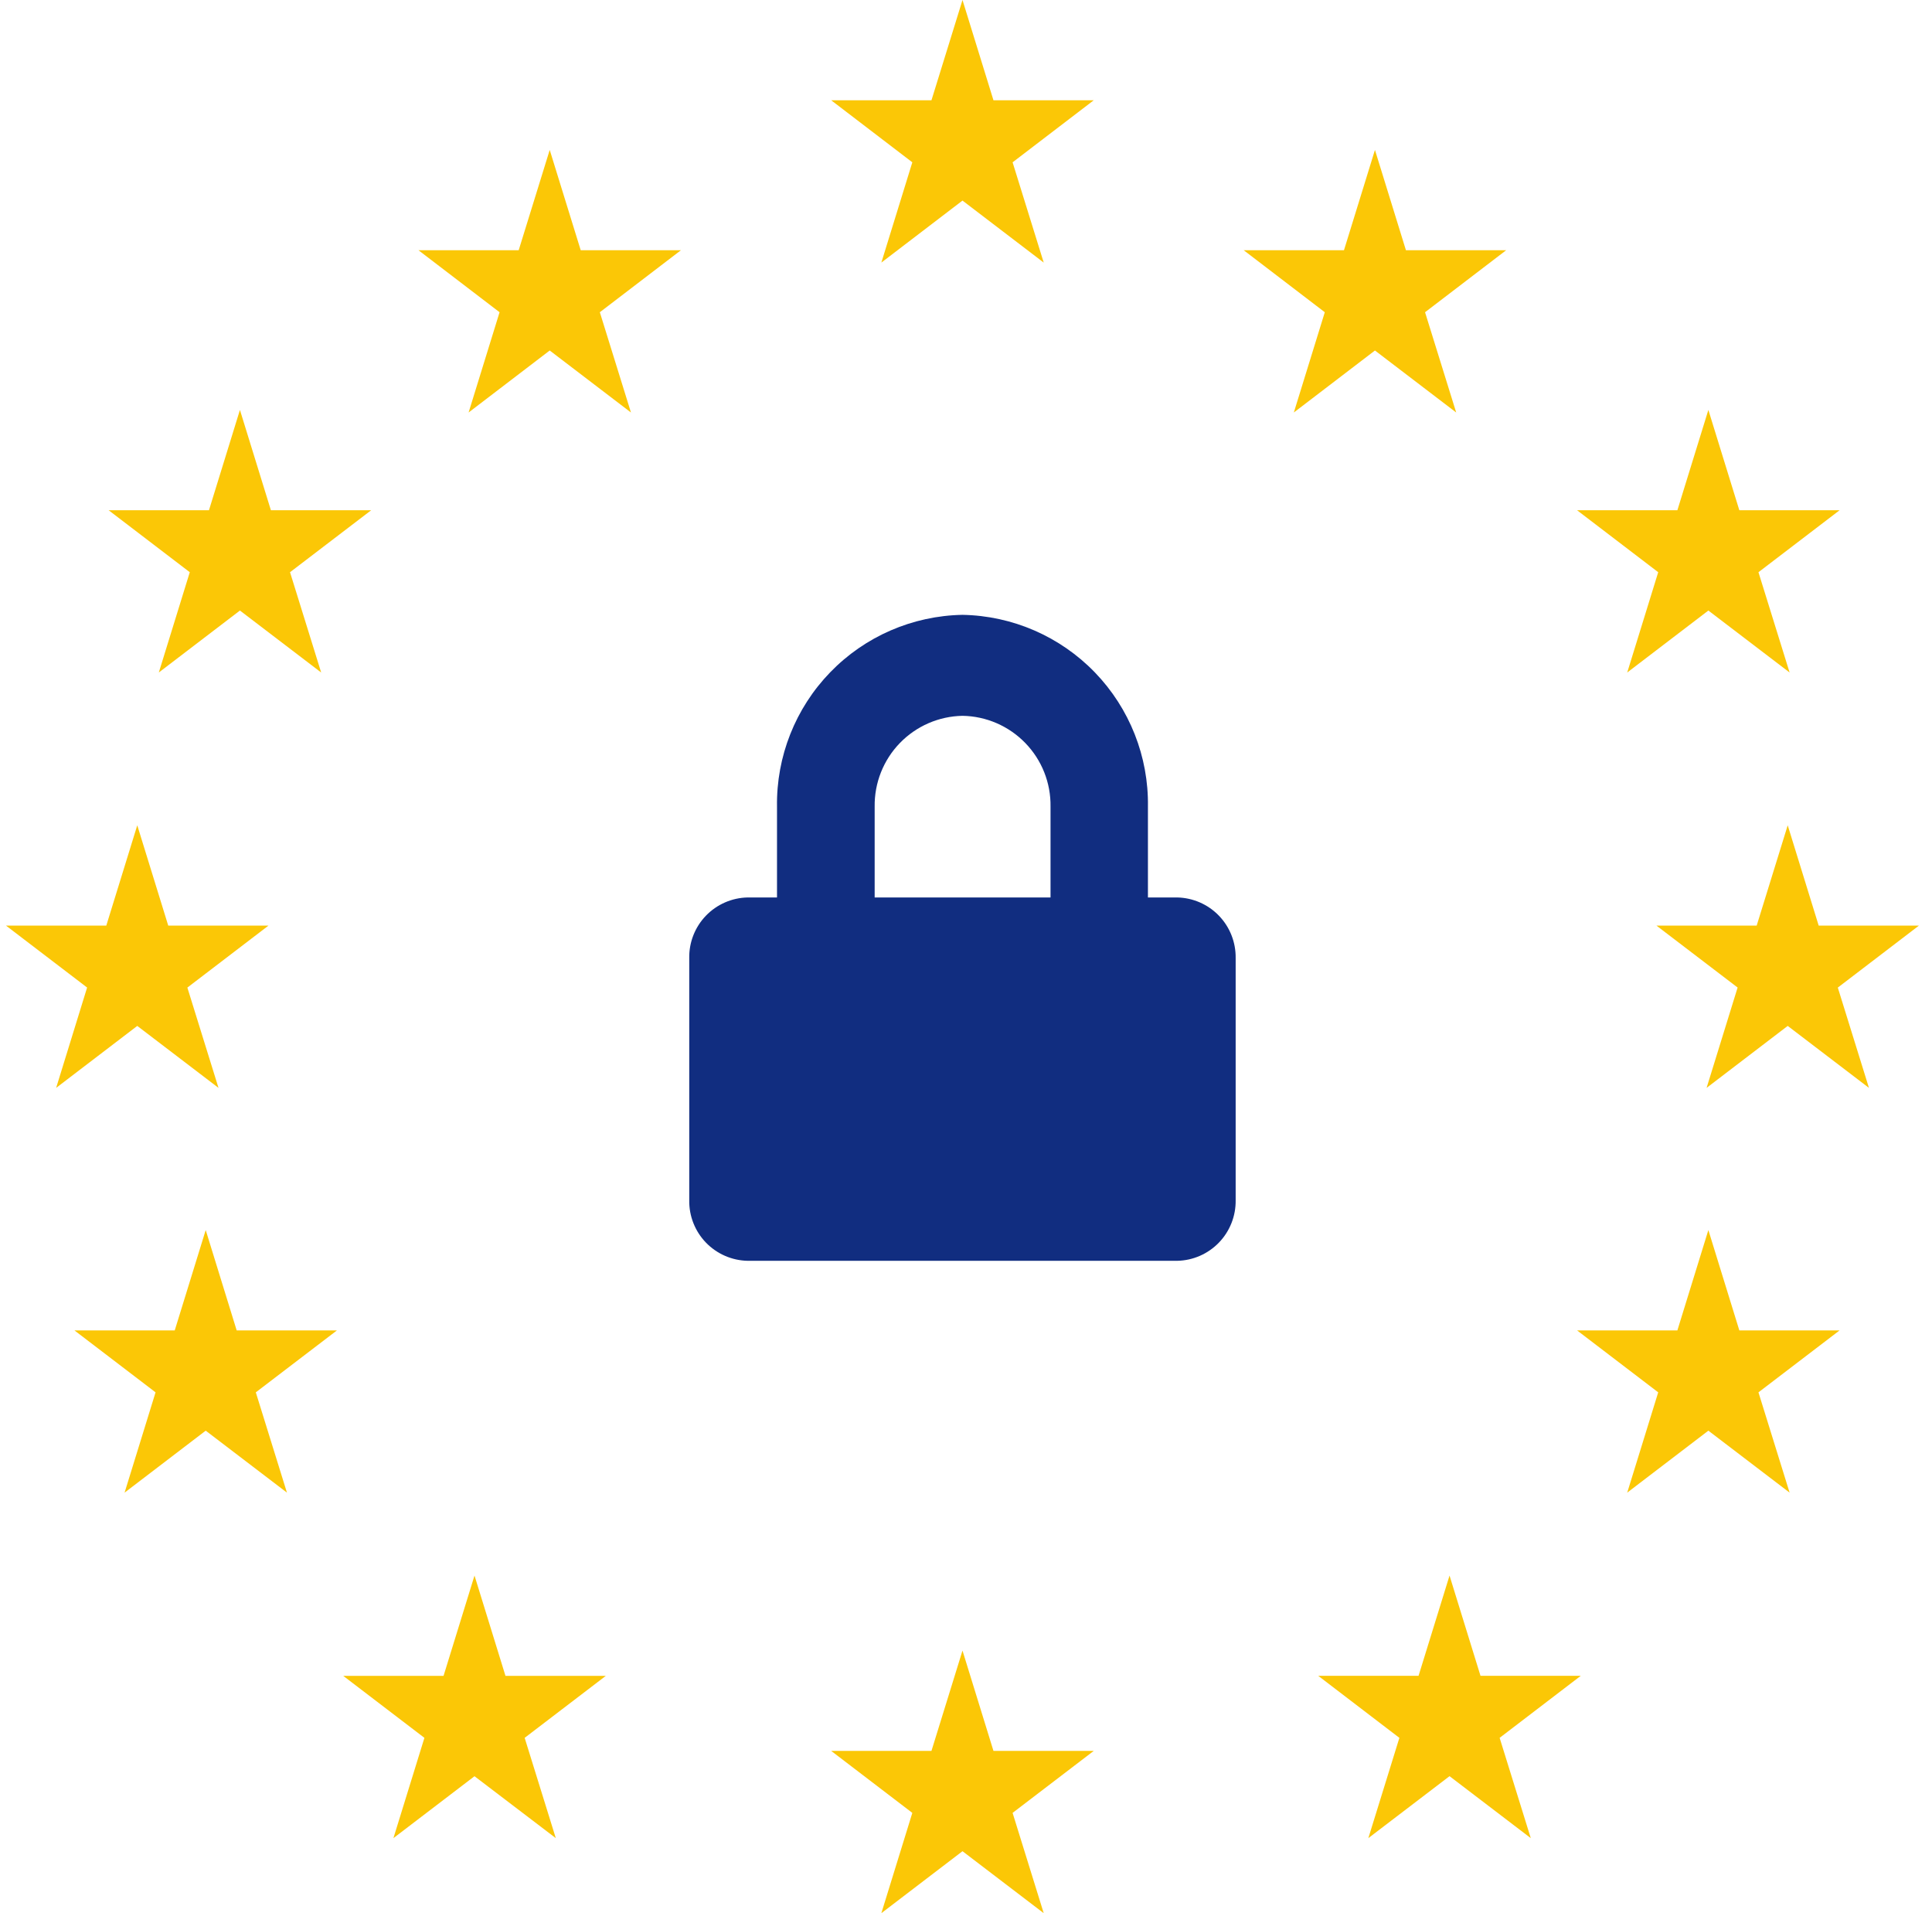 <svg width="101" height="100" viewBox="0 0 101 100" fill="none" xmlns="http://www.w3.org/2000/svg">
<path d="M61.541 65.901H39.087C38.263 65.885 37.479 65.543 36.906 64.951C36.333 64.358 36.019 63.562 36.032 62.738V50.073C36.019 49.249 36.333 48.453 36.906 47.86C37.479 47.267 38.263 46.925 39.087 46.909H40.62V42.162C40.58 39.548 41.578 37.024 43.396 35.145C45.214 33.265 47.703 32.184 50.317 32.137C52.93 32.184 55.419 33.266 57.236 35.145C59.053 37.025 60.051 39.548 60.011 42.162V46.909H61.541C62.365 46.926 63.149 47.268 63.721 47.861C64.294 48.454 64.608 49.249 64.597 50.073V62.735C64.609 63.559 64.295 64.355 63.722 64.949C63.15 65.542 62.365 65.885 61.541 65.901ZM50.317 37.415C49.079 37.437 47.901 37.95 47.04 38.84C46.18 39.729 45.707 40.924 45.725 42.162V46.909H54.919V42.162C54.938 40.922 54.464 39.726 53.6 38.836C52.737 37.946 51.556 37.434 50.317 37.415Z" fill="#112D80"/>
<path d="M50.317 0L51.936 5.242H57.177L52.936 8.484L54.563 13.725L50.317 10.484L46.075 13.725L47.694 8.484L43.453 5.242H48.694L50.317 0Z" fill="#FBC706"/>
<path d="M50.317 86.273L51.936 91.518H57.177L52.936 94.757L54.563 99.999L50.317 96.76L46.075 99.999L47.694 94.757L43.453 91.518H48.694L50.317 86.273Z" fill="#FBC706"/>
<path d="M71.879 7.836L73.498 13.078H78.74L74.498 16.32L76.126 21.561L71.879 18.32L67.638 21.561L69.257 16.32L65.016 13.078H70.26L71.879 7.836Z" fill="#FBC706"/>
<path d="M89.309 64.293L90.928 69.538H96.169L91.928 72.776L93.556 78.018L89.309 74.779L85.067 78.018L86.687 72.776L82.445 69.538H87.689L89.309 64.293Z" fill="#FBC706"/>
<path d="M93.457 43.137L95.076 48.379H100.318L96.076 51.62L97.704 56.862L93.457 53.623L89.216 56.862L90.838 51.617L86.594 48.379H91.835L93.457 43.137Z" fill="#FBC706"/>
<path d="M7.176 43.137L8.795 48.379H14.037L9.795 51.62L11.423 56.862L7.176 53.623L2.935 56.862L4.554 51.617L0.312 48.379H5.557L7.176 43.137Z" fill="#FBC706"/>
<path d="M10.754 64.293L12.373 69.538H17.615L13.373 72.776L15.001 78.018L10.754 74.779L6.513 78.018L8.132 72.776L3.891 69.538H9.135L10.754 64.293Z" fill="#FBC706"/>
<path d="M89.309 21.426L90.928 26.67H96.169L91.928 29.909L93.556 35.151L89.309 31.912L85.067 35.151L86.687 29.909L82.445 26.67H87.689L89.309 21.426Z" fill="#FBC706"/>
<path d="M12.543 21.426L14.162 26.67H19.404L15.162 29.909L16.79 35.151L12.543 31.912L8.302 35.151L9.921 29.909L5.68 26.67H10.924L12.543 21.426Z" fill="#FBC706"/>
<path d="M75.778 82.352L77.397 87.593H82.638L78.397 90.835L80.025 96.077L75.778 92.838L71.533 96.077L73.156 90.835L68.914 87.593H74.158L75.778 82.352Z" fill="#FBC706"/>
<path d="M28.738 7.836L30.358 13.078H35.599L31.358 16.32L32.985 21.561L28.738 18.32L24.497 21.561L26.116 16.32L21.875 13.078H27.116L28.738 7.836Z" fill="#FBC706"/>
<path d="M24.806 82.352L26.425 87.596H31.669L27.428 90.835L29.056 96.077L24.806 92.841L20.567 96.077L22.187 90.835L17.945 87.596H23.187L24.806 82.352Z" fill="#FBC706"/>
</svg>
